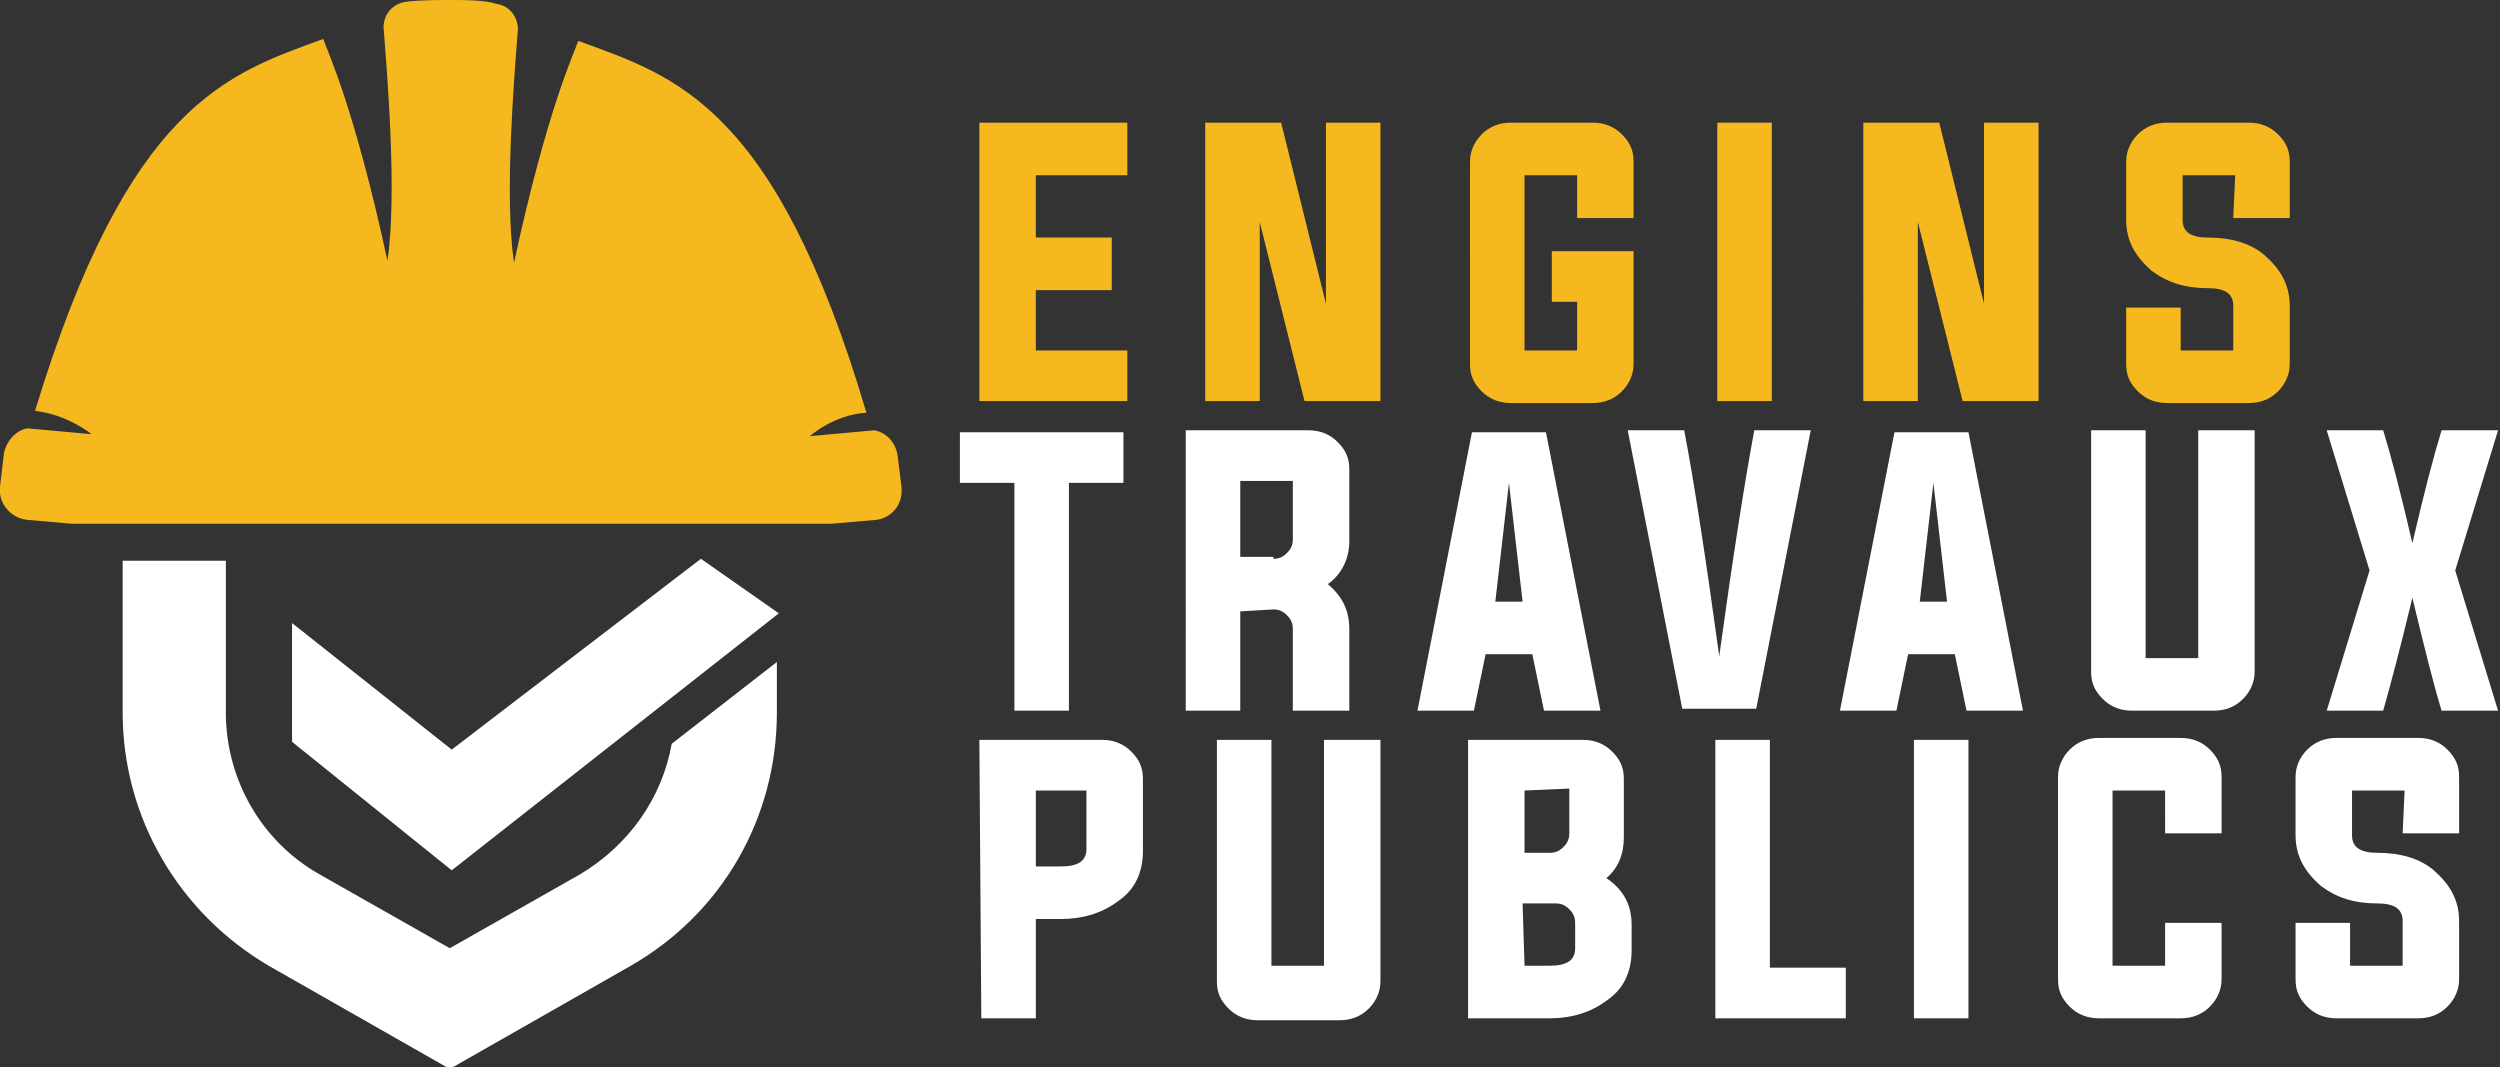 <?xml version="1.0" encoding="utf-8"?>
<!-- Generator: Adobe Illustrator 24.1.0, SVG Export Plug-In . SVG Version: 6.00 Build 0)  -->
<svg version="1.1" id="Layer_1" xmlns="http://www.w3.org/2000/svg" xmlns:xlink="http://www.w3.org/1999/xlink" x="0px" y="0px"
	 width="128.4px" height="54.8px" viewBox="0 0 128.4 54.8" style="enable-background:new 0 0 128.4 54.8;" xml:space="preserve">
<rect x="0" y="0" width="128.4" height="54.8" fill="#333333" stroke="none"/>
<style type="text/css">
	.st0{fill:#F5B81E;}
	.st1{fill:#FFFFFF;}
</style>
<g>
	<path class="st0" d="M53.2,18h4.7v2.6h-7.6V6.3h7.6V9h-4.7v3.2h3.9v2.7h-3.9V18z"/>
	<path class="st0" d="M64.7,11.4v9.2h-2.8V6.3h3.9l2.3,9.3V6.3h2.8v14.3H67L64.7,11.4z"/>
	<path class="st0" d="M81,15.5h-1.3v-2.6h4.2v5.8c0,0.5-0.2,1-0.6,1.4s-0.9,0.6-1.5,0.6h-4.2c-0.6,0-1.1-0.2-1.5-0.6
		s-0.6-0.8-0.6-1.4V8.3c0-0.5,0.2-1,0.6-1.4s0.9-0.6,1.5-0.6h4.2c0.6,0,1.1,0.2,1.5,0.6s0.6,0.8,0.6,1.4v2.9H81V9h-2.7v9H81V15.5z"
		/>
	<path class="st0" d="M88.2,20.6V6.3H91v14.3H88.2z"/>
	<path class="st0" d="M98.5,11.4v9.2h-2.8V6.3h3.9l2.3,9.3V6.3h2.8v14.3h-3.9L98.5,11.4z"/>
	<path class="st0" d="M114.8,9h-2.7v2.3c0,0.6,0.4,0.9,1.3,0.9c1.2,0,2.2,0.3,2.9,0.9c0.8,0.7,1.3,1.5,1.3,2.6v3
		c0,0.5-0.2,1-0.6,1.4s-0.9,0.6-1.5,0.6h-4.2c-0.6,0-1.1-0.2-1.5-0.6s-0.6-0.8-0.6-1.4v-2.9h2.8V18h2.7v-2.3c0-0.6-0.4-0.9-1.3-0.9
		c-1.2,0-2.1-0.3-2.9-0.9c-0.8-0.7-1.3-1.5-1.3-2.6v-3c0-0.5,0.2-1,0.6-1.4s0.9-0.6,1.5-0.6h4.2c0.6,0,1.1,0.2,1.5,0.6
		s0.6,0.8,0.6,1.4v2.9h-2.9L114.8,9L114.8,9z"/>
	<path class="st1" d="M52.1,24.8h-2.8v-2.6h8.4v2.6h-2.8v11.7h-2.8V24.8z"/>
	<path class="st1" d="M63.7,31.4v5.1h-2.8V22.1h6.3c0.6,0,1.1,0.2,1.5,0.6s0.6,0.8,0.6,1.4v3.7c0,0.9-0.4,1.7-1.1,2.2
		c0.7,0.6,1.1,1.3,1.1,2.3v4.2h-2.9v-4.2c0-0.3-0.1-0.5-0.3-0.7c-0.2-0.2-0.4-0.3-0.7-0.3L63.7,31.4L63.7,31.4z M65.4,28.7
		c0.3,0,0.5-0.1,0.7-0.3c0.2-0.2,0.3-0.4,0.3-0.7v-3h-2.7v3.9h1.7V28.7z"/>
	<path class="st1" d="M76.3,33.6l-0.6,2.9h-2.9l2.8-14.3h3.8l2.8,14.3h-2.9l-0.6-2.9H76.3z M76.8,30.9h1.4l-0.7-6.1L76.8,30.9z"/>
	<path class="st1" d="M90.1,22.1H93l-2.8,14.3h-3.8l-2.8-14.3h2.9c0.5,2.6,1.1,6.5,1.8,11.6C89,28.6,89.6,24.8,90.1,22.1z"/>
	<path class="st1" d="M98,33.6l-0.6,2.9h-2.9l2.8-14.3h3.8l2.8,14.3H101l-0.6-2.9H98z M98.6,30.9h1.4l-0.7-6.1L98.6,30.9z"/>
	<path class="st1" d="M110.2,33.8h2.7V22.1h2.9v12.4c0,0.5-0.2,1-0.6,1.4s-0.9,0.6-1.5,0.6h-4.2c-0.6,0-1.1-0.2-1.5-0.6
		c-0.4-0.4-0.6-0.8-0.6-1.4V22.1h2.8C110.2,22.1,110.2,33.8,110.2,33.8z"/>
	<path class="st1" d="M122.4,36.5h-2.9l2.2-7.2l-2.2-7.2h2.9c0.4,1.3,0.9,3.2,1.5,5.8c0.6-2.6,1.1-4.5,1.5-5.8h2.9l-2.2,7.2l2.2,7.2
		h-2.9c-0.4-1.3-0.9-3.3-1.5-5.8C123.3,33.2,122.8,35.1,122.4,36.5z"/>
	<path class="st1" d="M50.3,38h6.3c0.6,0,1.1,0.2,1.5,0.6c0.4,0.4,0.6,0.8,0.6,1.4v3.7c0,1.1-0.4,2-1.3,2.6
		c-0.8,0.6-1.8,0.9-2.9,0.9h-1.3v5.1h-2.8L50.3,38L50.3,38z M53.2,40.6v3.9h1.3c0.9,0,1.3-0.3,1.3-0.9v-3H53.2z"/>
	<path class="st1" d="M65.3,49.6H68V38h2.9v12.4c0,0.5-0.2,1-0.6,1.4s-0.9,0.6-1.5,0.6h-4.2c-0.6,0-1.1-0.2-1.5-0.6
		c-0.4-0.4-0.6-0.8-0.6-1.4V38h2.8C65.3,38,65.3,49.6,65.3,49.6z"/>
	<path class="st1" d="M75.4,38h5.9c0.6,0,1.1,0.2,1.5,0.6c0.4,0.4,0.6,0.8,0.6,1.4v3c0,0.9-0.3,1.6-0.9,2.1c0.9,0.6,1.3,1.4,1.3,2.4
		v1.3c0,1.1-0.4,2-1.3,2.6c-0.8,0.6-1.8,0.9-2.9,0.9h-4.2V38z M78.3,40.6v3.2h1.3c0.3,0,0.5-0.1,0.7-0.3s0.3-0.4,0.3-0.7v-2.3
		L78.3,40.6L78.3,40.6z M78.3,49.6h1.3c0.9,0,1.3-0.3,1.3-0.9v-1.3c0-0.3-0.1-0.5-0.3-0.7c-0.2-0.2-0.4-0.3-0.7-0.3h-1.7L78.3,49.6
		L78.3,49.6z"/>
	<path class="st1" d="M88.1,52.3V38h2.8v11.7h3.9v2.6H88.1z"/>
	<path class="st1" d="M98.3,52.3V38h2.8v14.3H98.3z"/>
	<path class="st1" d="M111.2,40.6h-2.7v9h2.7v-2.2h2.9v2.9c0,0.5-0.2,1-0.6,1.4s-0.9,0.6-1.5,0.6h-4.2c-0.6,0-1.1-0.2-1.5-0.6
		c-0.4-0.4-0.6-0.8-0.6-1.4V39.9c0-0.5,0.2-1,0.6-1.4s0.9-0.6,1.5-0.6h4.2c0.6,0,1.1,0.2,1.5,0.6c0.4,0.4,0.6,0.8,0.6,1.4v2.9h-2.9
		V40.6z"/>
	<path class="st1" d="M123.5,40.6h-2.7v2.3c0,0.6,0.4,0.9,1.3,0.9c1.2,0,2.2,0.3,2.9,0.9c0.8,0.7,1.3,1.5,1.3,2.6v3
		c0,0.5-0.2,1-0.6,1.4s-0.9,0.6-1.5,0.6H120c-0.6,0-1.1-0.2-1.5-0.6c-0.4-0.4-0.6-0.8-0.6-1.4v-2.9h2.8v2.2h2.7v-2.3
		c0-0.6-0.4-0.9-1.3-0.9c-1.2,0-2.1-0.3-2.9-0.9c-0.8-0.7-1.3-1.5-1.3-2.6v-3c0-0.5,0.2-1,0.6-1.4s0.9-0.6,1.5-0.6h4.2
		c0.6,0,1.1,0.2,1.5,0.6c0.4,0.4,0.6,0.8,0.6,1.4v2.9h-2.9L123.5,40.6L123.5,40.6z"/>
</g>
<g>
	<g>
		<path class="st0" d="M46.3,25l-0.2-1.6c-0.1-0.7-0.6-1.2-1.2-1.3l-3.3,0.3c0,0,1.2-1.1,2.9-1.2C39.8,5.3,34.6,3.9,29.7,2.1
			c-0.2,0.6-1.6,3.5-3.3,11.4c-0.5-3.4,0-9.4,0.2-12c0-0.6-0.4-1.2-1.1-1.3C24.9,0,23.9,0,23.2,0c-0.8,0-1.7,0-2.4,0.1
			c-0.6,0.1-1.1,0.6-1.1,1.3c0.2,2.6,0.7,8.6,0.2,12C18.2,5.5,16.8,2.6,16.6,2c-4.9,1.8-10,3.3-14.8,19.1c1.7,0.2,2.9,1.2,2.9,1.2
			L1.4,22c-0.6,0.1-1.1,0.7-1.2,1.3L0,25c-0.1,0.8,0.5,1.6,1.4,1.7l2.3,0.2h19.5h19.5l2.3-0.2C45.8,26.6,46.4,25.9,46.3,25z"/>
		<g>
			<polygon class="st1" points="15,32 15,38.1 23.2,44.7 40,31.5 36,28.7 23.2,38.5 			"/>
		</g>
		<g>
			<path class="st1" d="M34.5,38.2c-0.5,2.8-2.2,5.2-4.7,6.7l-6.7,3.8l-6.7-3.8c-3-1.7-4.8-4.9-4.8-8.3v-7.8H6.3v7.8
				c0,5.4,2.9,10.3,7.5,13l9.3,5.3l9.3-5.3c4.7-2.7,7.5-7.6,7.5-13V34L34.5,38.2z"/>
		</g>
	</g>
</g>
</svg>
